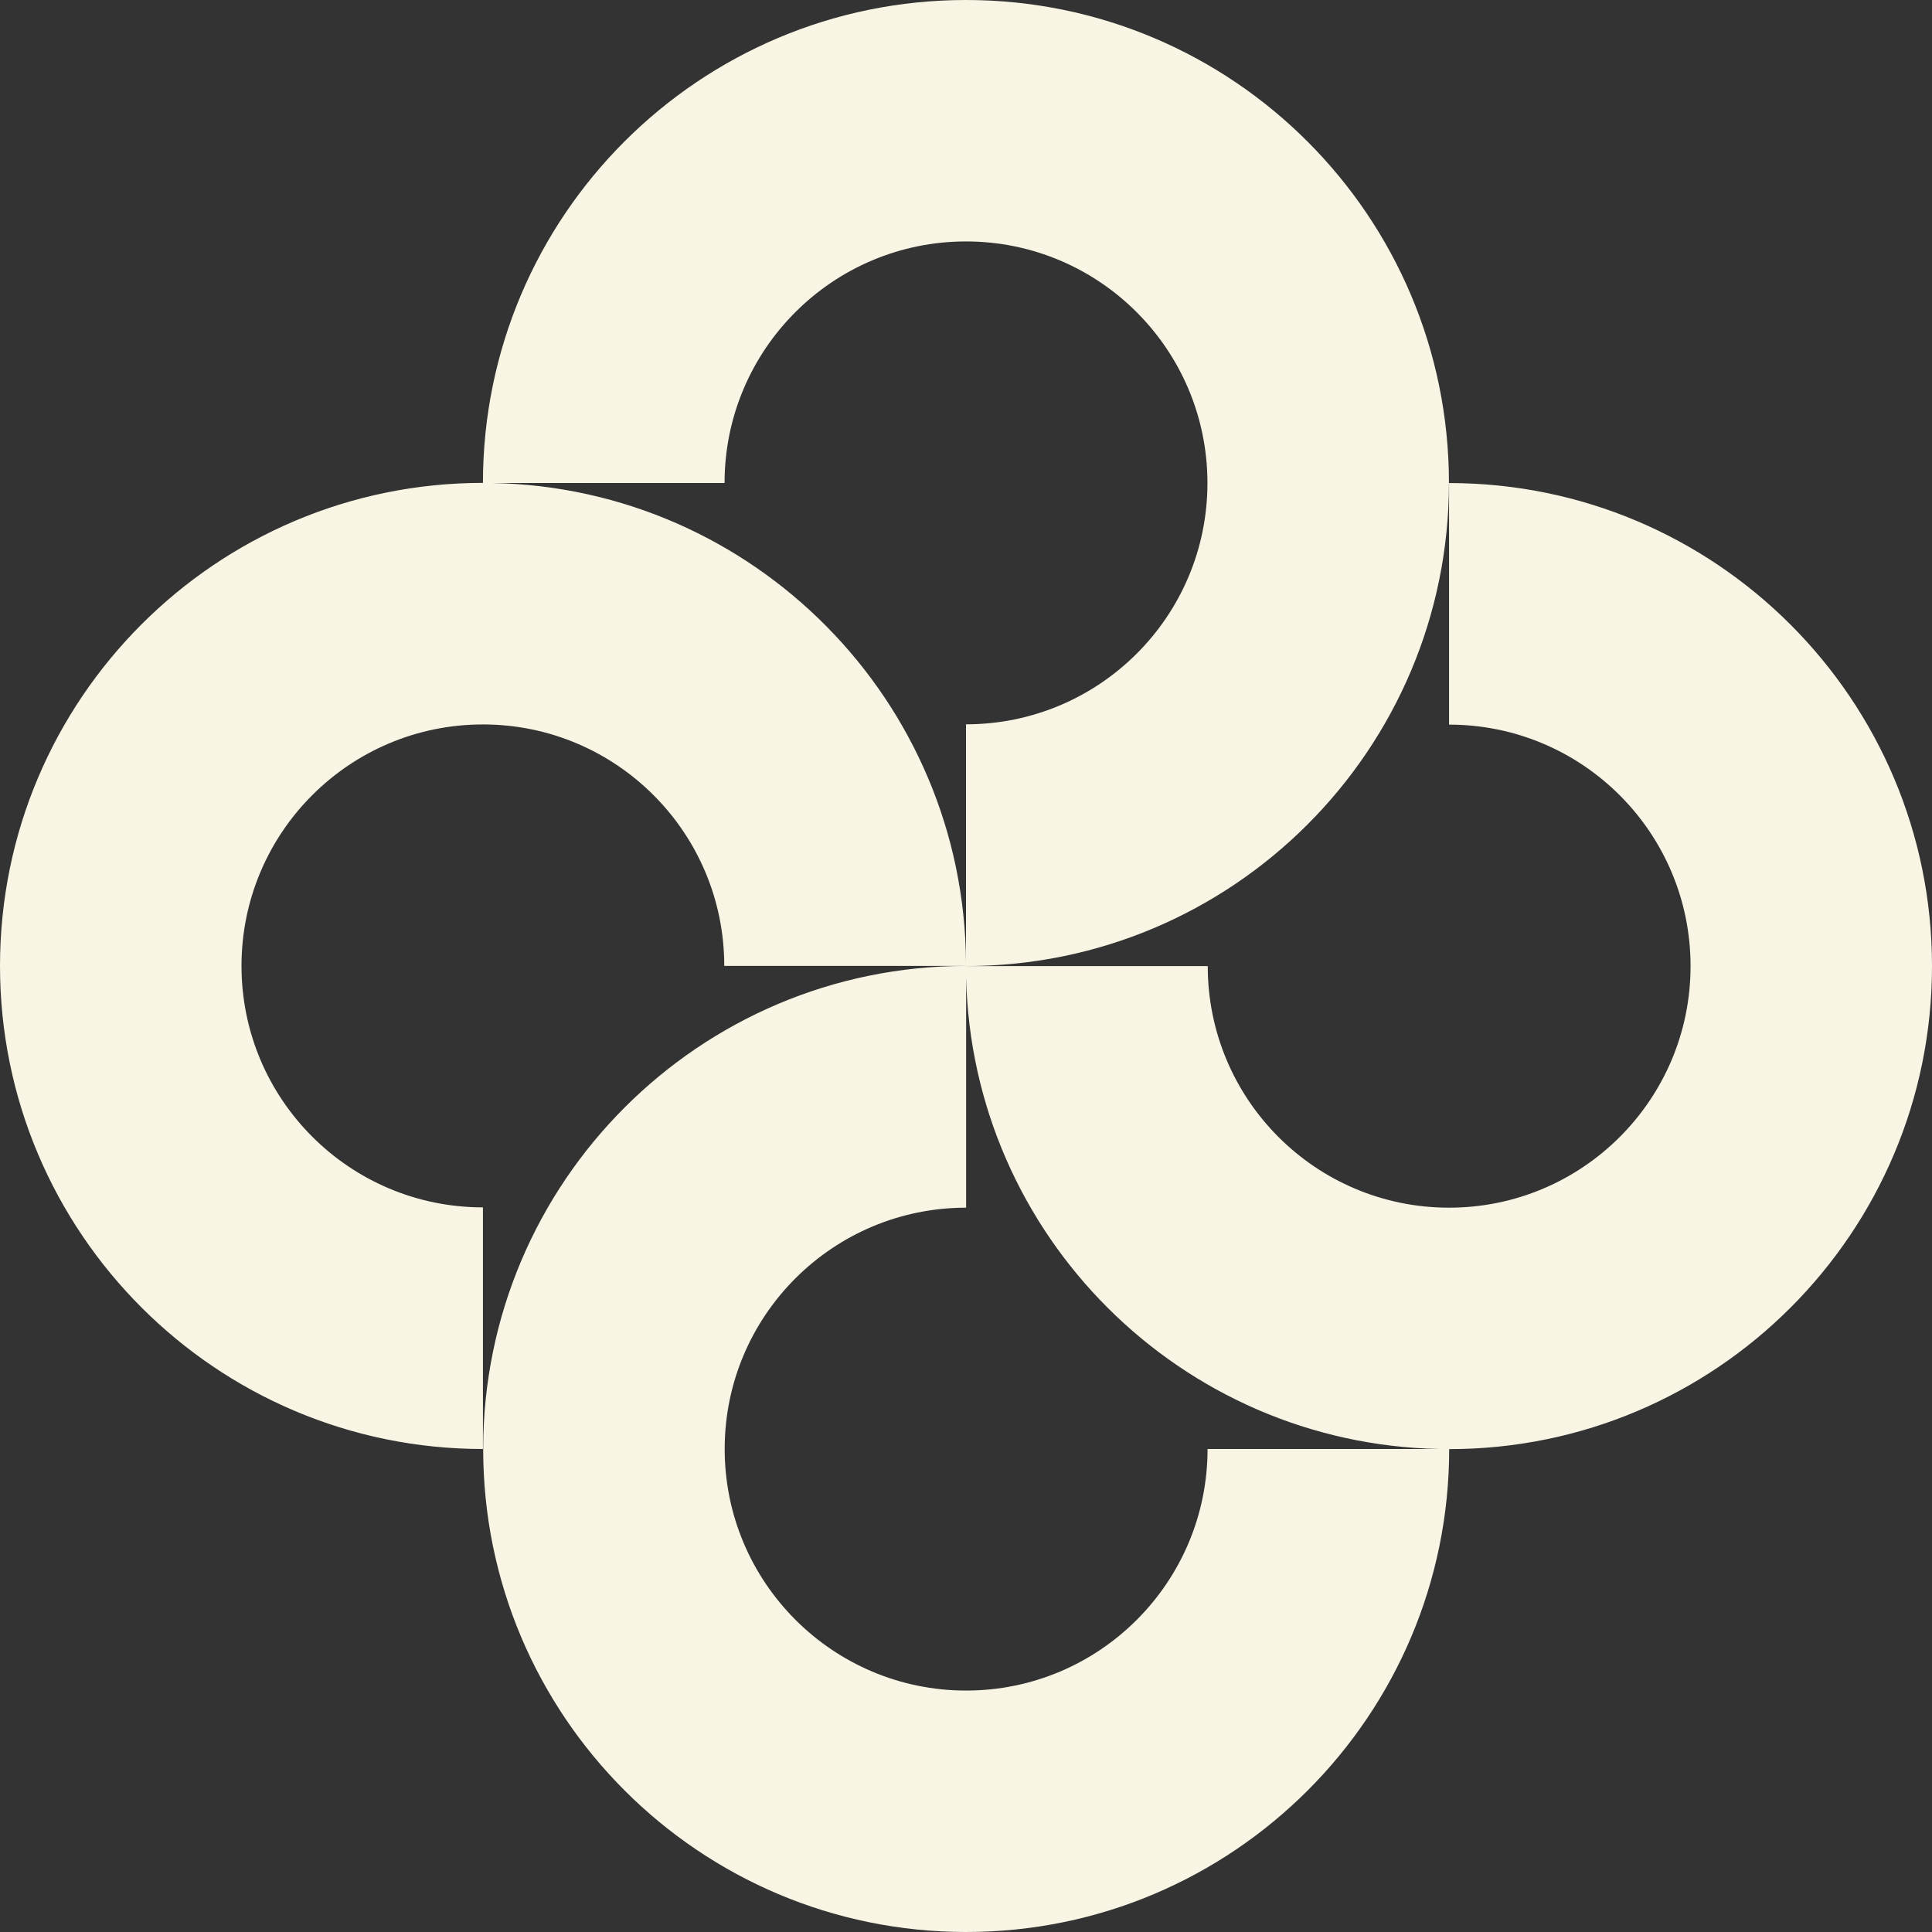 <svg width="32" height="32" viewBox="0 0 32 32" fill="none" xmlns="http://www.w3.org/2000/svg">
    <rect x="0" y="0" width="32" height="32" fill="#333333" stroke="none"/>
    <path fill-rule="evenodd" clip-rule="evenodd" d="M12.001 8C12.001 5.791 13.793 3.999 16 3.999C18.207 3.999 19.999 5.791 19.999 8C19.999 10.209 18.207 11.997 16 11.997V15.948C15.974 11.608 12.486 8.084 8.158 8H12.001ZM11.996 15.998H16V15.999C11.585 16 8.003 19.583 8.003 24C8.003 28.418 11.586 32 16.002 32C20.418 32 24.002 28.417 24.003 24.002C28.42 24.001 32 20.418 32 16.002C32 11.586 28.417 8.001 24.001 8.001V12.002C26.21 12.002 28.001 13.793 28.001 16.002C28.001 18.211 26.21 20.003 24.001 20.003C21.792 20.003 20.004 18.211 20.004 16.002H16.002V16.001C20.417 16 23.999 12.417 23.999 8C23.999 3.582 20.416 0 16 0C11.584 0 8 3.582 7.999 7.998C3.581 7.998 0 11.583 0 15.999C0 20.416 3.583 24 7.999 24V19.998C5.79 19.998 4 18.207 4 15.998C4 13.789 5.792 11.999 7.999 11.999C10.206 11.999 11.996 13.79 11.996 15.998ZM16.002 16.187V20.003C13.795 20.003 12.003 21.791 12.003 24C12.003 26.209 13.795 28.001 16.002 28.001C18.209 28.001 20.001 26.209 20.001 24H23.842C19.559 23.917 16.099 20.465 16.002 16.187Z" fill="#F9F5E4"/>
</svg>

